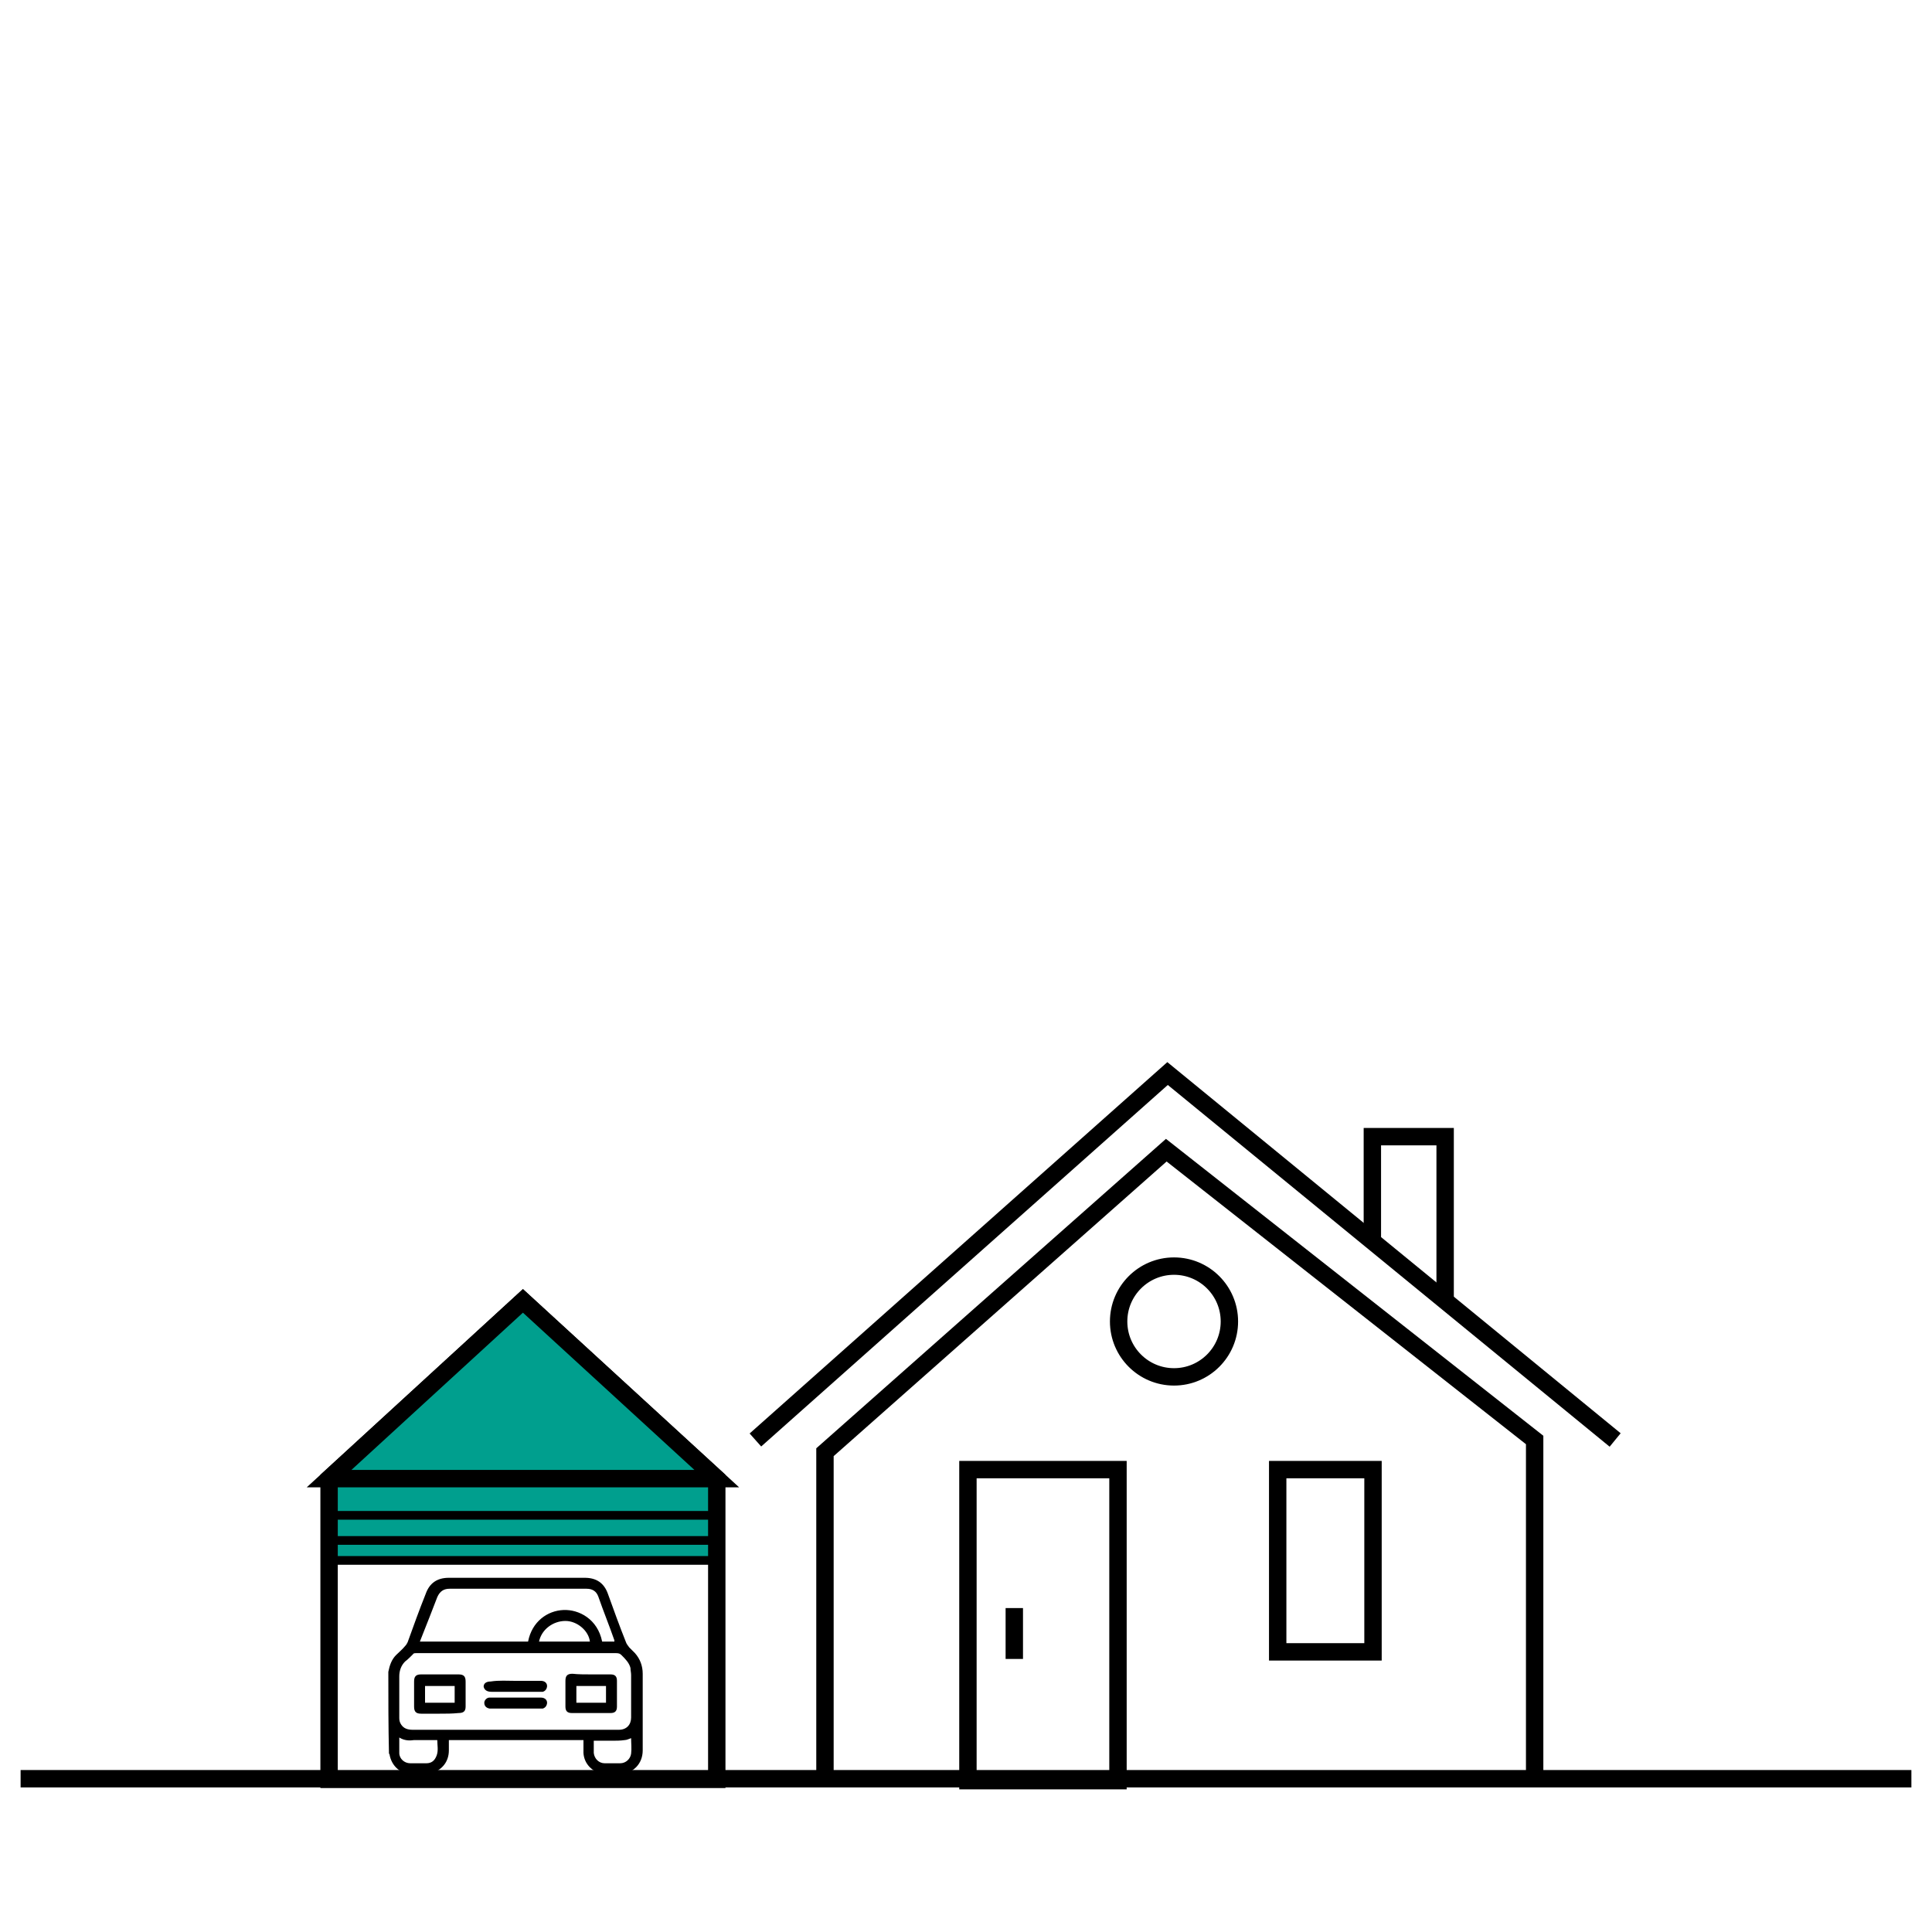 <?xml version="1.0" encoding="utf-8"?>
<!-- Generator: Adobe Illustrator 24.3.0, SVG Export Plug-In . SVG Version: 6.00 Build 0)  -->
<svg version="1.1" id="Laag_1" xmlns="http://www.w3.org/2000/svg" xmlns:xlink="http://www.w3.org/1999/xlink" x="0px" y="0px"
	 viewBox="0 0 300 300" style="enable-background:new 0 0 300 300;" xml:space="preserve">
<style type="text/css">
	.st0{fill:#009F8E;stroke:#000000;stroke-width:1.35;stroke-miterlimit:10;}
	.st1{fill:none;stroke:#000000;stroke-width:2.7;stroke-miterlimit:10;}
	.st2{fill:#009F8E;stroke:#000000;stroke-width:2.7;stroke-miterlimit:10;}
</style>
<rect x="51.1" y="229.6" class="st0" width="60.2" height="12.7"/>
<polyline class="st1" points="117.3,223.6 181.3,166.7 250.8,223.6 "/>
<polyline class="st1" points="213.1,192.8 213.1,176.5 224.4,176.5 224.4,202 "/>
<polyline class="st1" points="128.1,275.1 128.1,225.5 181.1,178.6 238.3,223.6 238.3,275.1 "/>
<circle class="st1" cx="182.3" cy="205.2" r="8.6"/>
<rect x="150.3" y="228.2" class="st1" width="23.3" height="48.3"/>
<line class="st1" x1="157.5" y1="249.7" x2="157.5" y2="257.6"/>
<rect x="198.4" y="228.2" class="st1" width="14.8" height="28.3"/>
<line class="st2" x1="296.8" y1="276.2" x2="3.2" y2="276.2"/>
<polygon class="st1" points="111.3,229.6 111.3,276.3 51.1,276.3 51.1,229.6 81.2,202 "/>
<line class="st0" x1="50" y1="235.3" x2="111.3" y2="235.3"/>
<line class="st0" x1="51.1" y1="239.2" x2="112.3" y2="239.2"/>
<polygon class="st2" points="81.2,202 51.1,229.6 111.3,229.6 "/>
<g>
	<path d="M60.3,259.6c0.2-1,0.5-1.9,1.2-2.6c0.5-0.5,1-0.9,1.4-1.4c0.2-0.2,0.3-0.4,0.4-0.6c0.9-2.5,1.8-5,2.8-7.5
		c0.6-1.7,1.8-2.5,3.6-2.5c7,0,14,0,21.1,0c1.8,0,3,0.8,3.6,2.5c0.9,2.5,1.8,5,2.8,7.5c0.1,0.3,0.3,0.5,0.5,0.8
		c0.3,0.3,0.6,0.6,0.9,0.9c0.8,0.9,1.2,2,1.2,3.2c0,4,0,8,0,11.9c0,2.1-1.5,3.6-3.6,3.7c-0.9,0-1.7,0-2.6-0.1
		c-1.6-0.2-2.9-1.5-3-3.2c0-0.6,0-1.3,0-2c-7,0-13.9,0-20.9,0c0,0.5,0,1.1,0,1.6c0,1.7-1,3-2.6,3.5c-0.2,0.1-0.4,0.1-0.6,0.1
		c-1,0-2,0.1-3,0c-1.5-0.1-2.7-1.3-3-2.9c0-0.1,0-0.1-0.1-0.2C60.3,268.1,60.3,263.8,60.3,259.6z M80,268.6c3.5,0,7.1,0,10.6,0
		c1.8,0,3.7,0,5.5,0c1.2,0,1.9-0.8,1.9-1.9c0-2.2,0-4.4,0-6.6c0-0.4-0.1-0.7-0.1-1.1c-0.2-0.8-0.8-1.4-1.4-2
		c-0.2-0.2-0.4-0.3-0.8-0.3c-6.2,0-12.5,0-18.7,0c-4.1,0-8.3,0-12.4,0c-0.2,0-0.4,0-0.5,0.2c-0.4,0.4-0.8,0.8-1.2,1.1
		c-0.6,0.6-0.9,1.4-0.9,2.3c0,2.2,0,4.3,0,6.5c0,0.4,0.1,0.7,0.3,1c0.4,0.6,1,0.8,1.8,0.8C69.4,268.6,74.7,268.6,80,268.6z
		 M65.2,254.9c5.6,0,11.2,0,16.8,0c0.6-3.1,3-4.8,5.5-4.9c2.4-0.1,5.3,1.4,6,4.9c0.6,0,1.3,0,1.9,0c0-0.1,0-0.1,0-0.2
		c-0.8-2.3-1.7-4.5-2.5-6.8c-0.3-0.8-0.9-1.2-1.8-1.2c-7.1,0-14.2,0-21.3,0c-0.9,0-1.5,0.4-1.9,1.3c-0.4,1-0.8,2.1-1.2,3.1
		C66.2,252.4,65.7,253.6,65.2,254.9z M62,269.8c0,0.8,0,1.6,0,2.4c0,0.9,0.8,1.6,1.7,1.6c0.8,0,1.6,0,2.5,0c0.8,0,1.3-0.4,1.6-1.2
		c0.3-0.8,0.1-1.6,0.1-2.4c-1.2,0-2.4,0-3.6,0C63.6,270.3,62.8,270.3,62,269.8z M92.2,270.3c0,0.7,0,1.3,0,1.9
		c0.1,0.9,0.8,1.6,1.7,1.6c0.8,0,1.6,0,2.4,0c0.9,0,1.6-0.7,1.7-1.5c0.1-0.8,0-1.6,0-2.4c-0.3,0.1-0.7,0.3-1,0.3
		c-0.7,0.1-1.3,0.1-2,0.1C94.1,270.3,93.2,270.3,92.2,270.3z M83.7,254.9c2.7,0,5.3,0,7.9,0c-0.2-1.7-2-3.2-3.8-3.2
		C85.9,251.7,84.1,253,83.7,254.9z"/>
	<path d="M68.3,266.1c-1,0-1.9,0-2.9,0c-0.8,0-1.1-0.3-1.1-1.1c0-1.3,0-2.6,0-3.9c0-0.8,0.3-1.1,1.1-1.1c1.9,0,3.9,0,5.8,0
		c0.8,0,1.1,0.3,1.1,1.1c0,1.3,0,2.6,0,3.9c0,0.7-0.3,1-1.1,1C70.2,266.1,69.3,266.1,68.3,266.1z M66,264.4c1.5,0,3.1,0,4.6,0
		c0-0.9,0-1.8,0-2.6c-1.5,0-3.1,0-4.6,0C66,262.6,66,263.5,66,264.4z"/>
	<path d="M91.8,260c1,0,2,0,3,0c0.7,0,1,0.3,1,1c0,1.3,0,2.7,0,4c0,0.7-0.3,1-1,1c-2,0-4,0-6,0c-0.7,0-1-0.3-1-1c0-1.3,0-2.6,0-4
		c0-0.8,0.3-1.1,1.1-1.1C89.8,260,90.8,260,91.8,260z M89.5,264.4c1.5,0,3.1,0,4.6,0c0-0.9,0-1.8,0-2.6c-1.5,0-3.1,0-4.6,0
		C89.5,262.6,89.5,263.5,89.5,264.4z"/>
	<path d="M80,261c1.3,0,2.6,0,4,0c0.7,0,1.1,0.5,0.9,1.1c-0.1,0.3-0.3,0.5-0.6,0.6c-0.2,0-0.3,0-0.5,0c-2.5,0-5,0-7.5,0
		c-0.7,0-1.1-0.3-1.2-0.8c0-0.5,0.4-0.8,1.1-0.8C77.5,260.9,78.8,261,80,261z"/>
	<path d="M80,263.6c1.3,0,2.6,0,4,0c0.7,0,1.1,0.5,0.9,1.1c-0.1,0.3-0.3,0.5-0.6,0.6c-0.2,0-0.4,0-0.5,0c-2.5,0-4.9,0-7.4,0
		c-0.1,0-0.3,0-0.4,0c-0.5-0.1-0.8-0.4-0.8-0.9c0-0.4,0.4-0.8,0.8-0.8c1.1,0,2.2,0,3.3,0C79.6,263.6,79.8,263.6,80,263.6z"/>
</g>
</svg>
